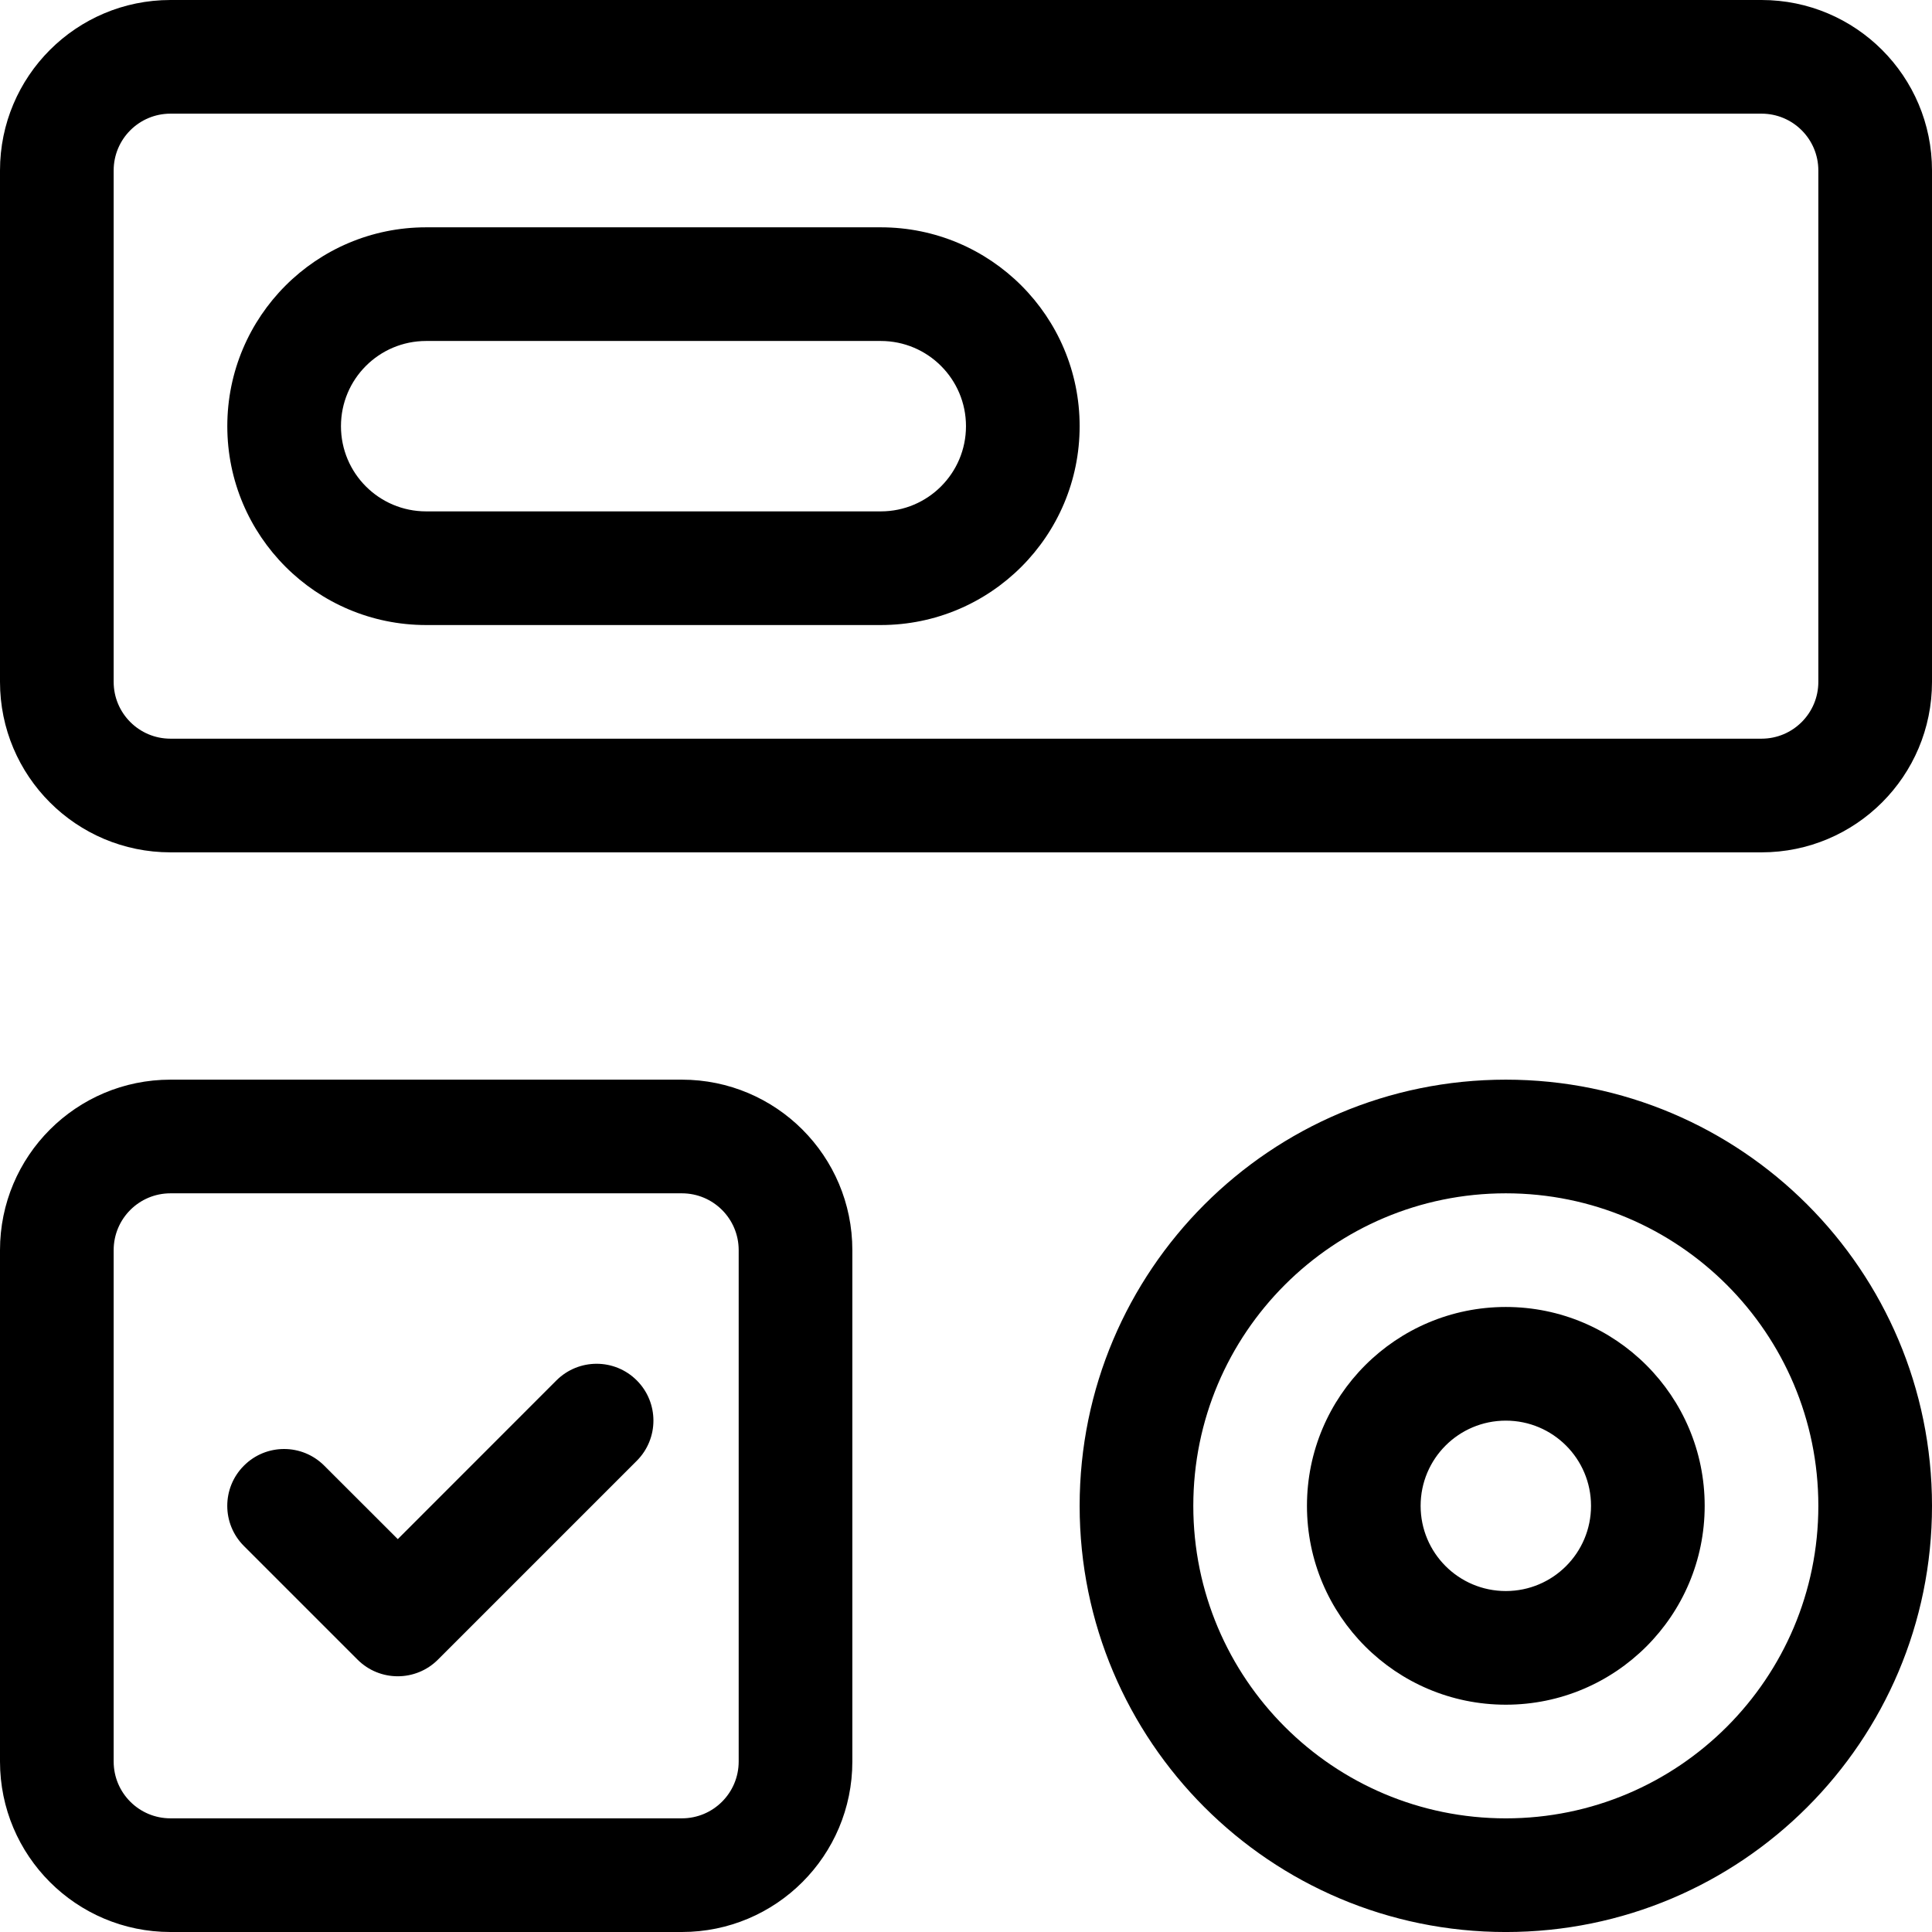 <svg xmlns="http://www.w3.org/2000/svg" viewBox="0 0 100 100" version="1.1" height="100pt" width="100pt">
 <path d="m8.824 55.883h26.469c4.875 0 8.824 3.949 8.824 8.824v26.469c0 4.875-3.949 8.824-8.824 8.824h-26.469c-4.875 0-8.824-3.949-8.824-8.824v-26.469c0-4.875 3.949-8.824 8.824-8.824zm0 5.883c-1.625 0-2.941 1.316-2.941 2.941v26.469c0 1.625 1.316 2.941 2.941 2.941h26.469c1.625 0 2.941-1.316 2.941-2.941v-26.469c0-1.625-1.316-2.941-2.941-2.941zm69.117-5.883c12.184 0 22.059 9.875 22.059 22.059s-9.875 22.059-22.059 22.059-22.059-9.875-22.059-22.059 9.875-22.059 22.059-22.059zm0 5.883c-8.934 0-16.176 7.242-16.176 16.176s7.242 16.176 16.176 16.176 16.176-7.242 16.176-16.176-7.242-16.176-16.176-16.176zm-69.117-61.766h82.352c4.875 0 8.824 3.949 8.824 8.824v26.469c0 4.875-3.949 8.824-8.824 8.824h-82.352c-4.875 0-8.824-3.949-8.824-8.824v-26.469c0-4.875 3.949-8.824 8.824-8.824zm0 5.883c-1.625 0-2.941 1.316-2.941 2.941v26.469c0 1.625 1.316 2.941 2.941 2.941h82.352c1.625 0 2.941-1.316 2.941-2.941v-26.469c0-1.625-1.316-2.941-2.941-2.941zm13.234 5.883h23.531c5.684 0 10.293 4.609 10.293 10.293s-4.609 10.293-10.293 10.293h-23.531c-5.684 0-10.293-4.609-10.293-10.293s4.609-10.293 10.293-10.293zm0 5.883c-2.438 0-4.41 1.973-4.41 4.41s1.973 4.41 4.41 4.41h23.531c2.434 0 4.41-1.973 4.41-4.41s-1.977-4.41-4.41-4.41zm6.742 53.801c1.152-1.148 3.012-1.148 4.16 0 1.148 1.148 1.148 3.012 0 4.16l-10.293 10.293c-1.148 1.148-3.012 1.148-4.16 0l-5.883-5.883c-1.148-1.148-1.148-3.008 0-4.156 1.148-1.152 3.012-1.152 4.16 0l3.805 3.801zm49.141-3.801c5.684 0 10.293 4.609 10.293 10.293s-4.609 10.293-10.293 10.293-10.293-4.609-10.293-10.293 4.609-10.293 10.293-10.293zm0 5.883c-2.438 0-4.41 1.973-4.41 4.41s1.973 4.41 4.41 4.41 4.41-1.973 4.41-4.41-1.973-4.41-4.41-4.41z"></path>
</svg>
